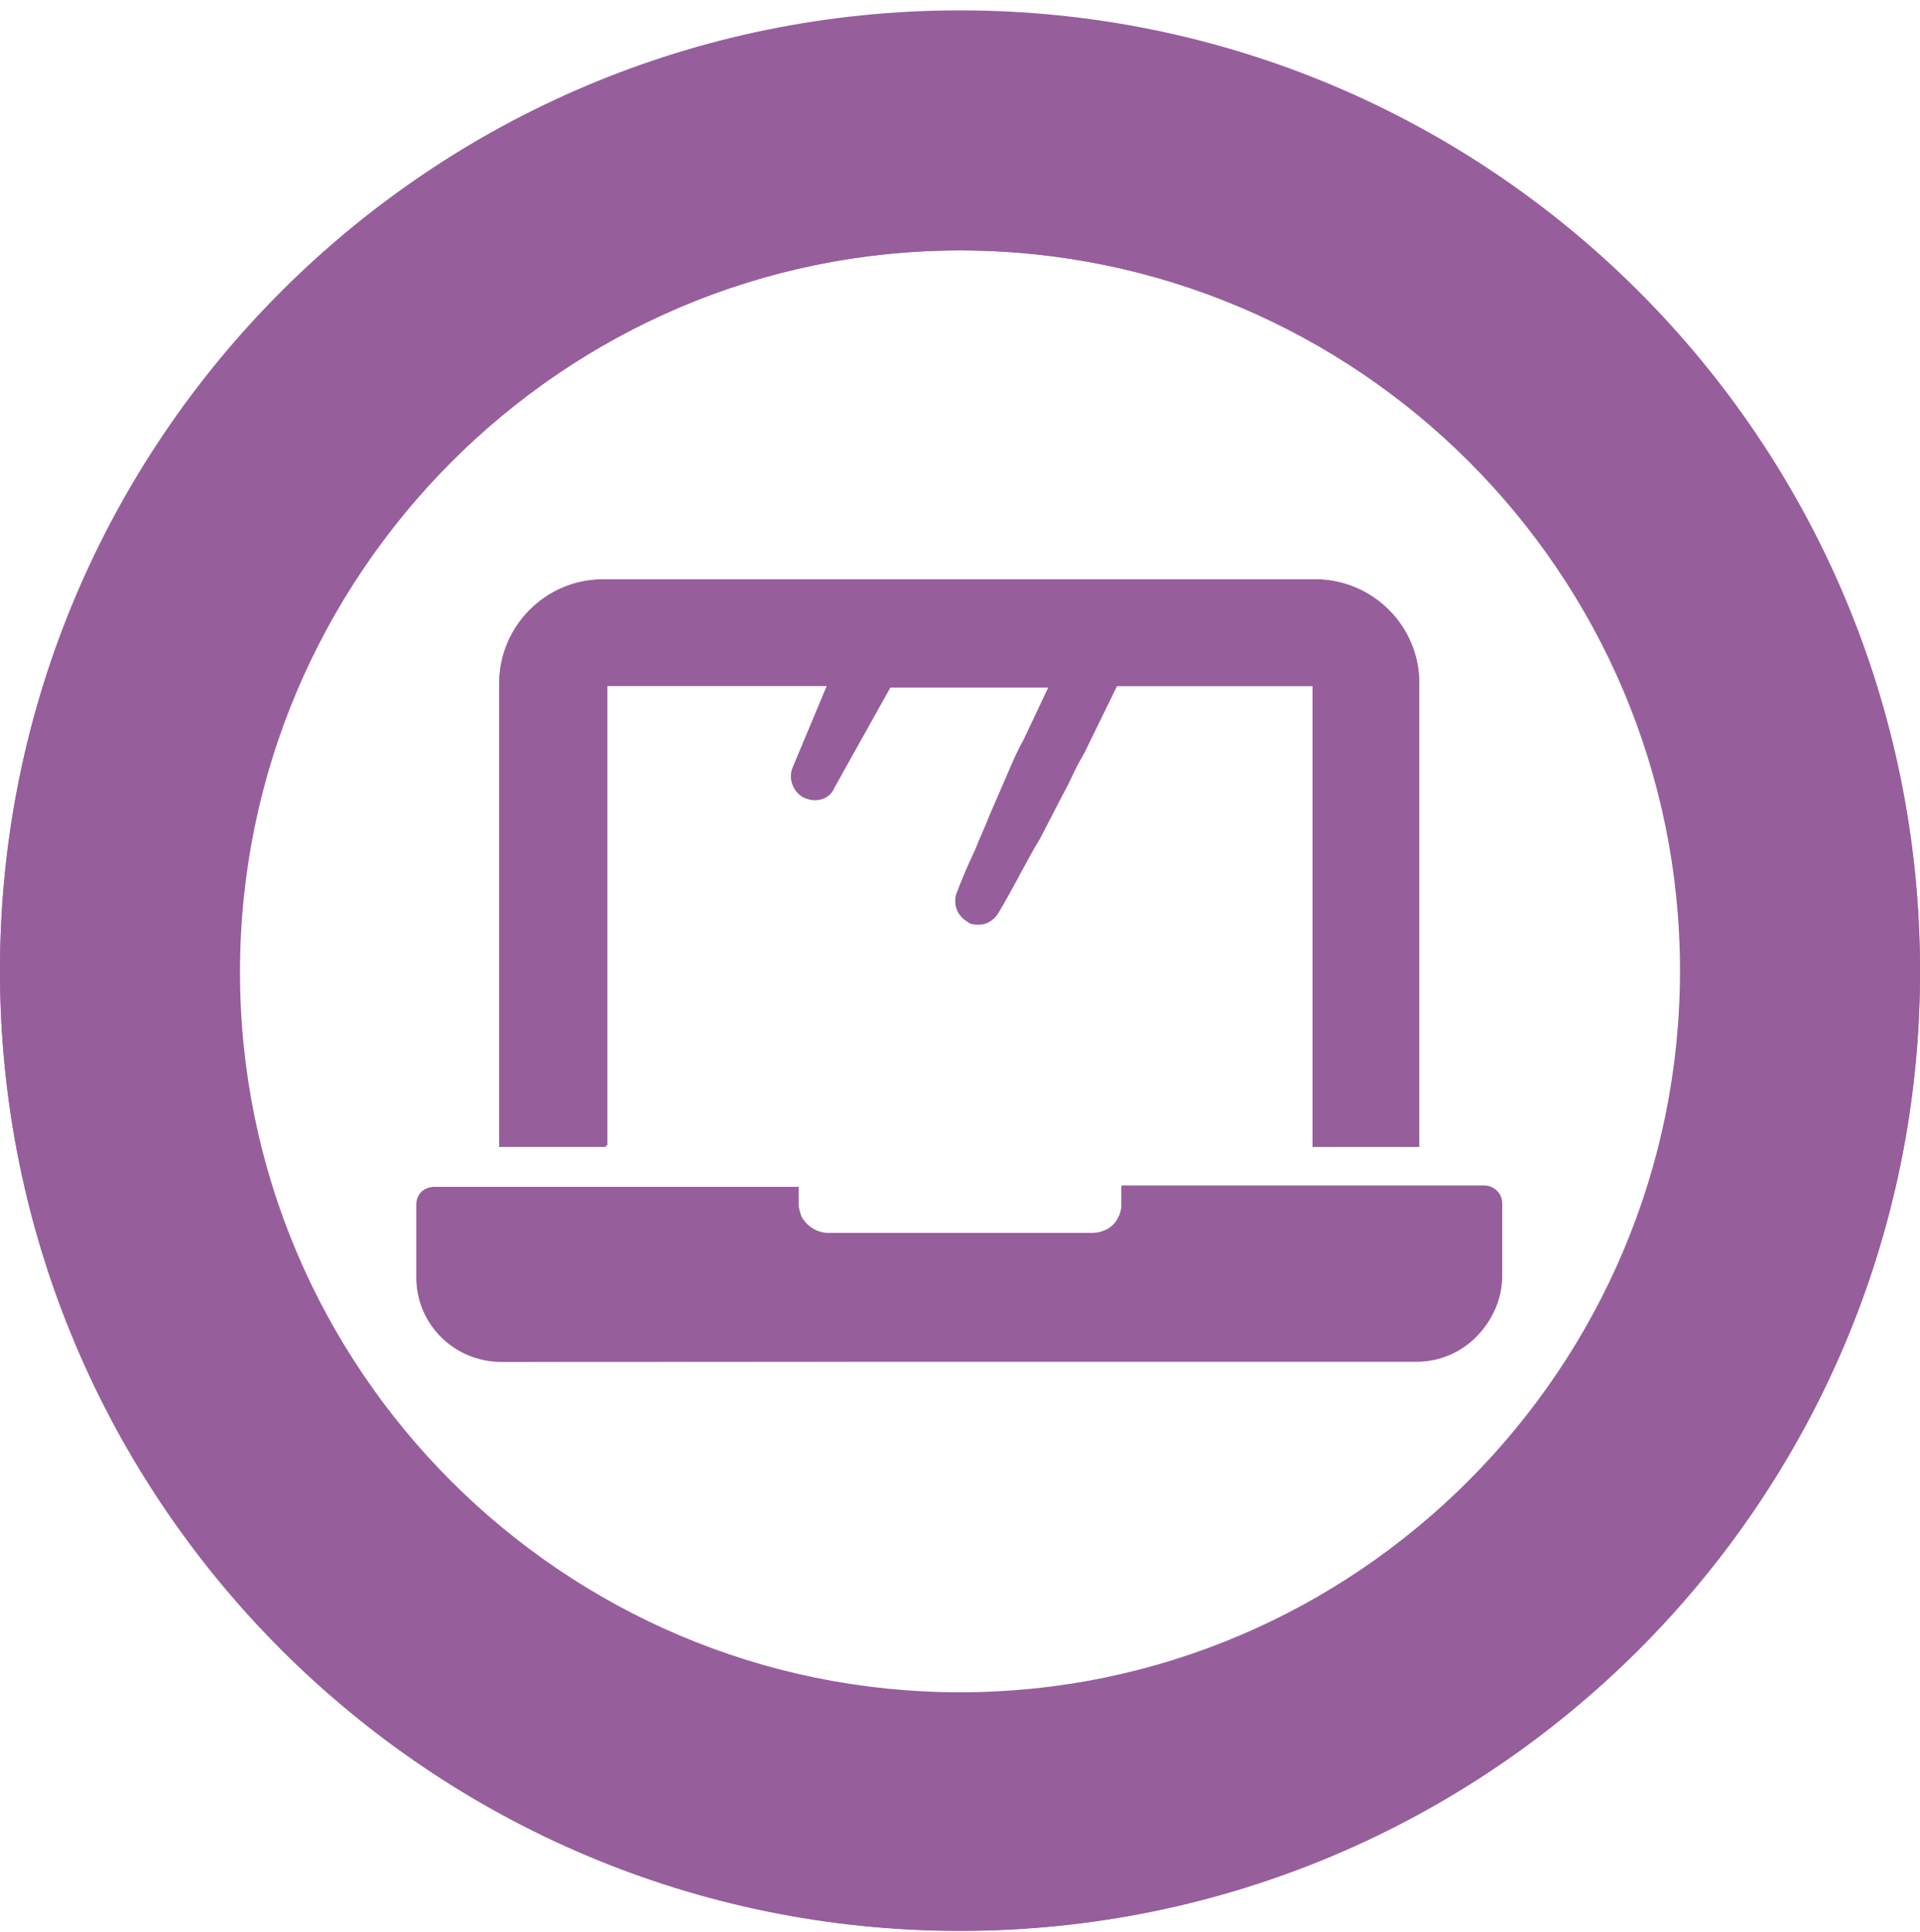 <?xml version="1.0" encoding="utf-8"?>
<!-- Generator: Adobe Illustrator 23.1.0, SVG Export Plug-In . SVG Version: 6.00 Build 0)  -->
<svg version="1.1" xmlns="http://www.w3.org/2000/svg" xmlns:xlink="http://www.w3.org/1999/xlink" x="0px" y="0px"
	 viewBox="0 0 129.6 130.4" style="enable-background:new 0 0 129.6 130.4;" xml:space="preserve">
<style type="text/css">
	.st0{display:none;}
	.st1{display:inline;}
	.st2{fill:#2096D5;}
	.st3{fill:#7473AD;}
	.st4{fill:#437DB9;}
	.st5{fill:#6BB24D;}
	.st6{fill:#AC7621;}
	.st7{fill:#975E9C;}
	.st8{fill:#EEAE1A;}
	.st9{fill:#E8381D;}
</style>
<g id="レイヤー_1" class="st0">
	<g class="st1">
		<g>
			<path class="st2" d="M42.6,29c-2.2,1.2-3.7,3.2-4.3,5.6c-0.6,2.4-0.3,5,0.9,7.2c1.2,2.2,3.2,3.9,5.6,4.6c0.9,0.3,1.8,0.4,2.8,0.4
				c1.5,0,3-0.4,4.3-1.1c4.4-2.5,5.9-8.2,3.4-12.8C52.7,28.3,47.1,26.6,42.6,29z M50.6,43.4c-1.5,0.8-3.3,1-5,0.5
				c-1.7-0.5-3.2-1.7-4.1-3.4c-0.9-1.6-1.2-3.5-0.7-5.3c0.5-1.7,1.5-3.2,3.1-4c1-0.5,2-0.8,3-0.8c2.4,0,4.8,1.3,6.1,3.7
				C54.9,37.5,53.8,41.7,50.6,43.4z"/>
			<path class="st2" d="M86.3,70.8h11.4c0.6,0,1.1-0.4,1.3-0.9l6.7-20.8c0.2-0.7-0.2-1.5-0.9-1.7c-0.7-0.2-1.5,0.2-1.7,0.9
				l-6.4,19.9H86.3c-0.7,0-1.3,0.6-1.3,1.3C84.9,70.2,85.5,70.8,86.3,70.8z"/>
			<path class="st2" d="M64.8,0C29,0,0,29,0,64.8s29,64.8,64.8,64.8c35.8,0,64.8-29,64.8-64.8S100.6,0,64.8,0z M77.3,110.2L67.6,91
				c-0.2-0.4-0.7-0.7-1.2-0.7L47.8,90c-0.1,0-0.2,0-0.3,0l-0.7,0c0,0-0.1,0-0.1,0c-4.2,0-7.6-3.4-7.7-7.6l-0.4-22.9
				c-0.1-4.3,3.3-7.8,7.6-7.9l1.4,0c2.6-0.1,5.1,1.2,6.5,3.4c0.1,0.1,0.2,0.2,0.3,0.3L66.5,65c0.4,0.3,1,0.4,1.4,0.1l8-4.1
				c0.5-0.3,1.1-0.3,1.7-0.1c0.6,0.2,1,0.6,1.3,1.1c0.6,1.1,0.1,2.5-1,3L66.5,71l-8.8-7.1c-0.4-0.3-1-0.4-1.4-0.2
				c-0.5,0.2-0.8,0.7-0.7,1.2l0.3,13.5c0,0.6,0.4,1.1,1,1.3l16.3,4l8.2,23.6c0,0.1,0.1,0.2,0.1,0.3c0.8,1.2,1,2,0.9,2.6
				c-1.3,0.5-2.6,1-4,1.4C78,111.2,77.6,110.7,77.3,110.2z M85,109c-0.2-0.8-0.5-1.8-1.2-2.9L75.4,82c-0.2-0.4-0.5-0.8-1-0.9
				c-0.2,0-0.4,0-0.5,0l-15.4-3.8l-0.2-9.6l7.3,5.9c0.4,0.3,1,0.4,1.4,0.1l12.2-6.3c2.4-1.2,3.4-4.2,2.1-6.6c-0.6-1.2-1.6-2-2.9-2.4
				c-1.3-0.4-2.6-0.3-3.8,0.3l-7.2,3.7l-11.3-9.1c-2-2.8-5.2-4.5-8.7-4.4l-1.4,0c-5.7,0.1-10.3,4.9-10.2,10.6l0.4,22.9
				c0.1,5.7,4.9,10.3,10.6,10.2l0.4,0c0.1,0,0.1,0,0.2,0l18.1,0.2l9.3,18.5c0,0,0,0.1,0.1,0.1c0.2,0.3,0.3,0.5,0.5,0.7
				c-3.4,0.8-7,1.2-10.7,1.2c-4,0-7.8-0.5-11.5-1.4V98.3h7.3c0.7,0,1.3-0.6,1.3-1.3c0-0.7-0.6-1.3-1.3-1.3h-14
				c-7.1,0-11.4-5.8-12.6-11.6c-0.2-0.9-1.5-10.5-2.3-16.7c-0.1-0.7-0.8-1.2-1.5-1.1c-0.7,0.1-1.2,0.8-1.1,1.5
				c0.2,1.6,2.1,15.7,2.3,16.9c1.7,8.2,7.8,13.7,15.2,13.7h4v13c-19.9-6.1-34.4-24.6-34.4-46.5C16.2,38,38,16.2,64.8,16.2
				c26.8,0,48.6,21.8,48.6,48.6c0,3.5-0.4,7-1.1,10.3c-0.2-0.5-0.7-0.8-1.2-0.8H74.4c-0.7,0-1.3,0.6-1.3,1.3s0.6,1.3,1.3,1.3h36.7
				c0.3,0,0.6-0.1,0.9-0.3C108.4,91.1,98.3,103,85,109z"/>
		</g>
	</g>
</g>
<g id="レイヤー_2" class="st0">
	<g class="st1">
		<g>
			<path class="st3" d="M64.8,0C29,0,0,29,0,64.8s29,64.8,64.8,64.8s64.8-29,64.8-64.8S100.6,0,64.8,0z M61.7,107.9l-1.8,3.6
				c-0.3,0.6-0.9,0.9-1.6,0.9h-0.8l-0.3,0l4.1-8l0.3,1.5l0.2,0.8C61.9,107.1,61.9,107.5,61.7,107.9z M55.7,78.6l-6.4-0.4
				c-0.8-0.1-1.5-0.7-1.6-1.5L46.4,67c-0.1-0.6-0.4-1.1-0.9-1.3l-2.7-1.4c-0.9-0.5-1.2-1.7-0.6-2.6l4.1-5.5c0.2-0.3,0.3-0.7,0.3-1
				v-2.8c0-0.2,0-0.3,0.1-0.5l2.3-7.8c0.3-0.9,1.1-1.4,2-1.2l3.1,0.6c0.8,0.2,1.4,0.9,1.4,1.7l0,3.2c0,0.5,0.2,0.9,0.5,1.2l3.1,3
				c0.3,0.3,0.5,0.8,0.5,1.3V61c0,0.5,0.2,0.9,0.5,1.2l0,0c0.2,0.2,0.3,0.3,0.5,0.3c0,0,0,0,0.1,0c0.2,0.1,0.4,0.1,0.6,0.1
				c0,0,0,0,0,0c0,0,0,0,0.1,0c0.2,0,0.3,0,0.5,0l2.1-0.7c0.6-0.2,1-0.6,1.1-1.2l0.6-2.3c0.1-0.4,0.3-0.7,0.7-1l4.7-3.4l1.2,0
				l0.3,11.5c0,0.4,0.2,0.8,0.4,1.1l6.2,6.8c0.1,0.1,0.2,0.2,0.2,0.3l0.4,0.7c0.2,0.3,0.2,0.6,0.2,0.9c0,0.8-0.5,1.5-1.3,1.7
				c-3.5,0.9-9.6,3.4-16.4,9.8c-0.7,0.7-1.8,0.6-2.4-0.1l-2.3-2.5c-0.3-0.3-0.5-0.8-0.5-1.2v-2.6C57.4,79.4,56.6,78.7,55.7,78.6z
				 M66.3,98.2l-1.8,1.9l-0.2,0.2l-0.1,0.1L64,99.1L63.8,98l-0.6-2.5l-0.3-1.1L62.6,93l-0.1-0.5l0,0c0.1-0.1,0.2-0.2,0.2-0.3
				c8.1-8.8,15.6-11.1,18.5-11.7l0.6,1.1l0,0l0.1,0.2L66.3,98.2z M102.4,95.6c-1,1.2-2.1,2.4-3.2,3.5c-0.4-1.9-1.3-3.6-2.6-5
				l-5.8-6.3c0,0,0-0.1-0.1-0.1l-1.3-1.6l-2.8-3.6l0,0l-2.2-4.5c-0.1-0.2-0.2-0.5-0.2-0.8v-3.2c0-0.2,0-0.3,0.1-0.5l1.7-5.8
				c0.1-0.2,0.1-0.3,0.2-0.4L92,58c0.2-0.3,0.3-0.6,0.3-0.9V45c0-0.3-0.1-0.7-0.3-1l-9.8-14.4c-0.3-0.4-0.8-0.7-1.3-0.8l-25.2-2.6
				c-0.4,0-0.9,0.1-1.2,0.3l-9.7,7.2c-0.7,0.5-0.9,1.5-0.5,2.3l0.9,1.5l1.1,1.9l0,0L43,51l-0.2,0.5v2.3c0,0.4-0.1,0.7-0.3,1L37.9,61
				l-1.5,2c-0.6,0.9-0.4,2.1,0.6,2.6l2.2,1.2l2.8,1.4c0.5,0.3,0.8,0.8,0.9,1.3l1.2,9.1l0.2,1.8c0.1,0.8,0.8,1.5,1.6,1.5l1.8,0.1
				l4.2,0.3c0.9,0.1,1.6,0.8,1.6,1.7v0.6c0,0.4,0.2,0.9,0.5,1.2l0.6,0.6l4.2,4.4l-0.5,0.6l0.3,1.1l-2,3.1c-0.6,0.5-0.6,1.3-0.1,1.8
				l0.7,0.7c0.4,0.5,0.6,1.2,0.3,1.8c-1.4,3.7-2.4,7.4-3.2,11.3c-0.1,0.3-0.1,0.6-0.2,0.9c-6.1-1.4-11.7-4-16.7-7.4
				c-0.6-0.4-1.2-0.8-1.8-1.2c0,0,0,0-0.1-0.1C26.9,97,20.6,87.7,17.8,77.3c-1-4-1.6-8.1-1.6-12.4C16.2,38,38,16.2,64.8,16.2
				s48.6,21.8,48.6,48.6C113.4,76.5,109.3,87.2,102.4,95.6z"/>
		</g>
	</g>
</g>
<g id="レイヤー_3" class="st0">
	<g class="st1">
		<g>
			<path class="st4" d="M60.3,66.6c-1,1-1,2.7,0,3.8c1,1,2.7,1,3.8,0c1-1,1-2.7,0-3.8C63.1,65.6,61.4,65.6,60.3,66.6z M61.7,68
				c0.3-0.2,0.7-0.2,1,0c0.2,0.3,0.2,0.7,0,0.9c-0.3,0.3-0.7,0.3-0.9,0C61.5,68.7,61.5,68.3,61.7,68z"/>
			<path class="st4" d="M73.5,54.9c-0.6,0.7-0.6,1.7,0,2.3c0.6,0.7,1.7,0.7,2.4,0s0.6-1.7,0-2.3S74.1,54.2,73.5,54.9z"/>
			<path class="st4" d="M82.6,45.8c-0.6,0.7-0.6,1.7,0,2.3c0.6,0.7,1.7,0.7,2.4,0s0.7-1.7,0-2.3C84.3,45.1,83.2,45.1,82.6,45.8z"/>
			<path class="st4" d="M119.2,29.5c-0.7-1.2-1.5-2.3-2.4-3.4c-3.5-4.6-7.5-8.8-12.1-12.4c-1.1-0.9-2.2-1.7-3.3-2.4
				C91,4.2,78.4,0,64.8,0C29,0,0,29,0,64.8c0,35.8,29,64.8,64.8,64.8c35.8,0,64.8-29,64.8-64.8C129.6,51.8,125.8,39.6,119.2,29.5z
				 M83.1,54.1c0.1-0.5,0-1.1-0.4-1.5C82,52,81,52,80.3,52.6s-0.6,1.7,0,2.3c0.1,0.2,0.3,0.2,0.5,0.3c0,0,0,0,0,0
				c0.2,0.1,0.4,0.1,0.5,0.1c0,0,0,0,0.1,0c0.1,0,0.1,0,0.2,0c0.1,0,0.1,0,0.2,0L62.8,74.5c-0.4,0.4-1,0.4-1.4,0l-5.3-5.2
				c-0.4-0.4-0.4-1,0-1.4l19.1-19.1c-0.1,0.5,0,1.1,0.5,1.6c0.6,0.6,1.7,0.6,2.4,0c0.6-0.7,0.6-1.7,0-2.3c-0.1-0.2-0.3-0.2-0.5-0.3
				c0,0,0,0-0.1,0c-0.2-0.1-0.3-0.1-0.5-0.1c0,0,0,0-0.1,0c-0.1,0-0.1,0-0.2,0c0,0-0.1,0-0.2,0l6-6l1.3-1.3c1.6,2.5,3.7,4.7,6.2,6.3
				c0.1,0.1,0.3,0.2,0.4,0.3l-3.9,3.9L83.1,54.1z M90,32.7c-0.2,0.2-0.5,0.3-0.8,0.3c-0.1,0-0.3,0-0.5-0.1c-0.1-0.1-0.2-0.1-0.3-0.2
				l-2.9-2.9l1.6-1.6l2.9,2.9C90.4,31.6,90.4,32.3,90,32.7z M90.1,25.3l1.5-1.5c0.1,0,0.1,0.1,0.2,0.1l2.7,2.7
				c0.5,0.5,0.5,1.2,0,1.6c-0.2,0.2-0.5,0.3-0.8,0.3s-0.6-0.1-0.8-0.3L90.1,25.3z M100.8,45.2l-2.9-2.9c-0.1-0.1-0.2-0.2-0.2-0.3
				c-0.2-0.4-0.1-0.9,0.2-1.3c0.2-0.2,0.5-0.3,0.8-0.3s0.6,0.1,0.8,0.3l2.9,2.9L100.8,45.2z M102.5,36.1c0.2-0.2,0.5-0.3,0.8-0.3
				c0.3,0,0.6,0.1,0.8,0.3l1.6,1.6c0.3,0.5,0.7,1,1,1.5l-1.3,1.3l-2.9-2.9C102.1,37.3,102.1,36.6,102.5,36.1z M17.8,79
				c-1.4-4.5-2.1-9.3-2.1-14.2c0-27.1,22-49.1,49.1-49.1c7.3,0,14.2,1.6,20.4,4.5c1.2,0.5,2.4,1.2,3.6,1.8c0.1,0,0.1,0.1,0.2,0.1
				l-9.5,9.5l2.1,4.5L53,64.7c-2.1,2.1-2.1,5.6,0,7.8l0.3,0.3L47.2,79l-1.5,1.5l-3.8,5.3l-2.7,3.9C39,90,38.9,90.3,39,90.6
				c0,0.3,0.1,0.6,0.4,0.8c0.4,0.4,1.1,0.5,1.6,0.1l8.1-5.7l1-0.7l6.2-6.2l1.7-1.7l0.3,0.3c0.6,0.6,1.4,1.1,2.2,1.3
				c1.1,0.4,2.3,0.4,3.4,0c0.8-0.2,1.5-0.7,2.2-1.3l28.6-28.6l4.5,2.1l7.2-7.2l2-2c0.7,1.3,1.3,2.5,1.8,3.9
				c2.5,5.8,3.8,12.2,3.8,18.9c0,4.9-0.7,9.7-2.1,14.2H70.4l-1.5,1.5c-1.8,1.8-4.2,2.8-6.8,2.8c-1.3,0-2.6-0.3-3.7-0.8l-1.9,1.9
				l-1.4,1.3h0l0,0h21.8v6.7H52.8v16l0,3.9c-7-1.8-13.4-5.1-18.9-9.5v-3.3h12.1v-4.1h-4.5h-2.7h-4.9v-9.8h3l3.1-4.3l1.8-2.5h0l0,0
				L17.8,79L17.8,79z M80.9,106.4V85.8h8.4v21.5c-7.2,4.2-15.6,6.6-24.5,6.6c-2.7,0-5.4-0.2-7.9-0.7V96.6h20v5.8h-14v4v0l0,0v0
				L80.9,106.4L80.9,106.4z M29.8,99.2c-3.8-3.9-7-8.4-9.4-13.4h9.4v7.8L29.8,99.2z M109.2,85.9c-0.9,1.8-1.8,3.5-2.9,5.1h-13v-5.1
				h11.1L109.2,85.9z M103.4,95.1c-2.4,3.1-5.2,5.9-8.3,8.3c-0.6,0.4-1.2,0.9-1.8,1.3V95h6.3L103.4,95.1z"/>
		</g>
	</g>
</g>
<g id="レイヤー_4" class="st0">
	<g class="st1">
		<g>
			<path class="st5" d="M67.3,0.8C61,0.5,54.9,1.2,49.2,2.6c-0.1,0-0.2,0.1-0.3,0.1c-0.8,0.2-1.5,0.4-2.3,0.6
				c-0.4,0.1-0.7,0.2-1.1,0.3C45,3.8,44.5,4,44,4.1c-0.6,0.2-1.2,0.4-1.8,0.6C42,4.9,41.7,5,41.5,5.1c-0.8,0.3-1.6,0.6-2.4,1
				c0,0-0.1,0-0.1,0.1C24.6,12.3,13,23.5,6.3,37.6C6.2,37.8,6.1,38,6,38.2c-0.3,0.5-0.5,1.1-0.7,1.7c-0.2,0.5-0.4,0.9-0.6,1.4
				c-0.1,0.3-0.2,0.5-0.3,0.8C1.9,48.6,0.3,55.6,0,63c-0.3,6.9,0.6,13.6,2.3,19.9c0.1,0.3,0.2,0.7,0.3,1c0.2,0.6,0.4,1.2,0.6,1.8
				C3.5,86.5,3.7,87.3,4,88c0.1,0.3,0.2,0.5,0.3,0.8c2.4,6.2,5.7,12,9.9,17.2c0.2,0.2,0.3,0.4,0.5,0.6c0.7,0.8,1.3,1.6,2,2.4
				c0.9,1,1.8,1.9,2.7,2.8c0,0,0,0,0,0c3,3,6.3,5.6,9.9,8c5.2,3.4,11,6.1,17.2,7.9c5,1.5,10.3,2.4,15.7,2.6c0.6,0,1.3,0,1.9,0
				c0.2,0,0.5,0,0.7,0l0,0c0.1,0,0.3,0,0.4,0c1.4,0,2.7-0.1,4-0.1c0.2,0,0.3,0,0.5,0c4.5-0.4,9-1.1,13.2-2.4
				c6.2-1.8,12-4.5,17.3-7.9c17-11.1,28.5-29.9,29.3-51.8C131,32.3,103.1,2.1,67.3,0.8z M96.8,102c-0.1-0.1-0.2-0.3-0.4-0.4
				l-0.2-0.2c-0.9-0.8-1.8-1.6-2.6-2.3c-2.9-2.6-5.6-4.7-8.1-6.3l-0.7-0.5L84.4,92v0l0,0v9v0h-3.5V90.1l-0.5-0.2
				c-0.6-0.3-1.2-0.4-1.7-0.6v-6l0-1.4l0,0c2.2-2.1,3.6-4.2,4.4-6.6c2.9-0.5,5.1-2.1,6.4-4.7c1.1-2.1,1.3-4.3,1.5-6.2
				c0.1-1.3,0-2.4-0.3-3.5c0.2-0.1,0.4-0.2,0.6-0.4c0.9-0.6,1.7-1.4,2.1-2.3c1-1.9,0.7-4.2-0.7-5.9c-0.9-1.1-1.8-2.1-2.4-2.9
				l-0.2-0.3c-0.3-13.7-11.6-24.9-25.3-24.9c-13.6,0-24.9,11.1-25.3,24.9c-0.6,0.7-1.4,1.7-2.3,2.7l-0.4,0.5c-1.4,1.7-1.6,4-0.7,5.9
				c0.2,0.4,0.5,0.8,0.9,1.3c0.5,0.6,1.2,1.1,2,1.5c-0.3,1-0.4,2.2-0.3,3.4c0.2,2,0.4,4.1,1.5,6.2c1.4,2.6,3.5,4.2,6.4,4.7
				c0.8,2.4,2.2,4.5,4.4,6.6l0.1,7.4c-0.5,0.1-1.1,0.3-1.7,0.6l-0.5,0.2V101v0h-3.5v-5.8l0-3.2l0,0V92L44,92.8
				c-2.8,1.9-5.7,4.2-8.1,6.3c-1,0.9-2,1.8-2.8,2.5c-0.2,0.2-0.3,0.3-0.4,0.5c-10.6-9.3-17.1-23.2-16.5-38.4
				c1-26.8,23.6-47.7,50.4-46.7c26.8,1,47.7,23.6,46.7,50.4C112.8,81.3,106.5,93.6,96.8,102z M41.8,56.1
				C41.7,56.1,41.7,56,41.8,56.1c-0.1-0.2-0.1-0.4,0-0.6c0.9-1.1,1.7-2,2.3-2.8c0.2-0.2,0.3-0.4,0.4-0.5c0.7-0.8,1.1-1.3,1.1-1.3
				c0-0.4,0-0.8,0-1.2c0-0.5,0-1.1,0.1-1.6h9.7V46h-8.2l-1.2,0c0.1-0.6,0.3-1.3,0.4-1.9h9V42h-6.2l-1.5,0l-0.5,0
				c0.1-0.3,0.2-0.5,0.4-0.8c3.1-6.8,9.7-11.5,17.4-11.5c7.3,0,13.6,4.3,16.9,10.5c0.1,0.3,0.3,0.6,0.4,0.9c0.1,0.3,0.3,0.6,0.4,0.9
				l0,0h-8.2h0l0,0h0v2.1v0l0,0v0h9c0.2,0.6,0.3,1.2,0.4,1.8c0,0,0,0,0,0c0,0,0,0,0,0h-9.3h0l0,0h0v2.1v0l0,0v0H84
				c0,0.5,0.1,1.1,0.1,1.6c0,0.4,0,0.8,0,1.2h0c0,0,0.4,0.5,1.1,1.3c0.1,0.2,0.3,0.3,0.5,0.5c0.6,0.7,1.4,1.7,2.3,2.8
				c0.1,0.2,0.1,0.3,0.1,0.5c0,0.1-0.1,0.2-0.2,0.2c-0.1,0-0.2,0.1-0.3,0.1c0,0-0.5,0.2-2,0.5c-0.7,0.1-1.5,0.3-2.6,0.4
				c-1.5,0.2-3.5,0.4-6.1,0.6c-3.1,0.2-7.1,0.3-12,0.3s-8.9-0.1-12-0.3c-4.4-0.3-7.1-0.7-8.7-1c-1.5-0.3-2-0.5-2-0.5
				C42,56.2,41.9,56.2,41.8,56.1C41.8,56.1,41.8,56.1,41.8,56.1z M44.7,68.3c-0.6-1.2-0.8-2.5-0.9-4.2c-0.1-1.1,0-2,0.4-2.5
				c0.5,0.1,1.2,0.2,1.8,0.3c0,0.3,0,0.5,0.1,0.7c0.3,2.2,0.6,4.1,0.8,5.8c0.1,0.6,0.1,1.3,0.2,1.9C45.7,69.8,45.1,68.9,44.7,68.3z
				 M82.5,70.1c0.2-2.1,0.6-4.6,1-7.6c0-0.2,0-0.4,0.1-0.7c0.7-0.1,1.3-0.2,1.8-0.3c0.4,0.5,0.5,1.3,0.4,2.5
				c-0.1,1.7-0.3,3.1-0.9,4.2c-0.3,0.6-0.8,1.3-2,1.7C82.7,70,82.6,70.1,82.5,70.1z M55.4,93.3l0.8-0.6v-8.1
				c2.5,1.9,5.4,3.4,8.7,3.4c3.2,0,5.9-1.4,8.3-3.2c0.1-0.1,0.3-0.2,0.4-0.3v8.1l0.7,0.6c0.6,0.5,1.4,1.1,1.8,1.5
				c-0.2,0.5-0.7,1.6-1.9,2.9c-1.4,1.4-4.4,3.8-9.3,3.8c-4.9,0-7.9-2.4-9.3-3.8c-1.2-1.3-1.8-2.4-1.8-2.9
				C54,94.5,54.8,93.8,55.4,93.3z M75.1,78.2c-0.5,0.5-1,1-1.6,1.5C71,82,68,84.3,64.8,84.3c-3.2,0-6.2-2.3-8.7-4.6
				c-0.6-0.5-1.1-1-1.6-1.5c-0.1-0.1-0.2-0.2-0.3-0.3c-0.7-0.7-1.3-1.4-1.7-2c-0.5-0.7-0.8-1.3-1-1.9c-0.3-0.9-0.4-1.7-0.5-2.4
				c-0.1-1.2-0.2-2.5-0.4-4c0,0,0-0.1,0-0.1c-0.1-1.6-0.2-3.4-0.3-5.1c3.6,0.3,8.3,0.5,14.5,0.5c6,0,10.7-0.2,14.2-0.5
				c0.1,0,0.2,0,0.3,0c-0.1,1.8-0.2,3.8-0.3,5.5c0,0,0,0.1,0,0.1c-0.2,1.4-0.3,2.6-0.4,3.7c-0.1,0.7-0.2,1.6-0.5,2.4
				c-0.2,0.6-0.5,1.3-1,1.9c-0.4,0.6-1,1.3-1.7,2C75.3,78,75.2,78.1,75.1,78.2z"/>
			<polygon class="st5" points="59.5,46.9 59.5,46.9 63,46.9 63,50.3 63,50.4 63,50.4 63,50.4 63,50.4 66.7,50.4 66.7,50.3 
				66.7,46.9 70.2,46.9 70.2,43.2 66.7,43.2 66.7,39.7 63,39.7 63,39.7 63,39.7 63,39.7 63,43.2 59.5,43.2 59.5,43.2 59.5,43.2 
				59.5,43.2 59.5,46.9 			"/>
		</g>
	</g>
</g>
<g id="レイヤー_5" class="st0">
	<g class="st1">
		<g>
			<path class="st6" d="M86.5,36.5c0-1.1-0.9-2-2-2H45.1c-1.1,0-2,0.9-2,2V88h-6.4v8.6h56.2V88h-6.4V36.5z M79.8,73.8v4h-5v-4H79.8z
				 M79.8,68.4h-5v-9.8h5V68.4L79.8,68.4z M79.8,54.7h-5V45h5V54.7L79.8,54.7z M69,91.3h-8.4V73.8H69V91.3L69,91.3z M69,68.4h-8.4
				v-9.8H69V68.4L69,68.4z M69,54.7h-8.4V45H69V54.7L69,54.7z M54.8,73.8v4h-5v-4H54.8z M54.8,68.4h-5v-9.8h5V68.4L54.8,68.4z
				 M54.8,54.7h-5V45h5V54.7L54.8,54.7z"/>
			<path class="st6" d="M64.8,0.7C29,0.7,0,29.7,0,65.5s29,64.8,64.8,64.8s64.8-29,64.8-64.8S100.6,0.7,64.8,0.7z M64.8,114.2
				c-26.8,0-48.6-21.8-48.6-48.6S38,16.9,64.8,16.9s48.6,21.8,48.6,48.6S91.6,114.2,64.8,114.2z"/>
		</g>
	</g>
</g>
<g id="レイヤー_6">
	<g>
		<g>
			<path class="st7" d="M64.8,0.7C29,0.7,0,29.7,0,65.5s29,64.8,64.8,64.8s64.8-29,64.8-64.8S100.6,0.7,64.8,0.7z M64.8,114.2
				c-26.8,0-48.6-21.8-48.6-48.6S38,16.9,64.8,16.9s48.6,21.8,48.6,48.6S91.6,114.2,64.8,114.2z"/>
			<path class="st7" d="M64.8,130.3C29.1,130.3,0,101.3,0,65.5S29.1,0.8,64.8,0.8s64.8,29.1,64.8,64.8S100.5,130.3,64.8,130.3z
				 M64.8,16.9c-26.8,0-48.7,21.8-48.7,48.7s21.8,48.7,48.7,48.7c26.8,0,48.7-21.8,48.7-48.7S91.6,16.9,64.8,16.9z"/>
			<path class="st7" d="M100.3,80.1H75.7v1.2c0,0.3-0.1,0.6-0.2,0.9c-0.3,0.7-1,1.1-1.8,1.1H55.9c-0.8,0-1.5-0.4-1.8-1.1
				c-0.2-0.3-0.2-0.6-0.2-0.9v-1.2H29.3c-0.7,0-1.2,0.5-1.2,1.2v4.9c0,3.2,2.6,5.7,5.7,5.7h61.8c3.2,0,5.7-2.6,5.7-5.7v-4.9
				C101.5,80.7,100.9,80.1,100.3,80.1z"/>
			<path class="st7" d="M33.9,91.9c-3.1,0-5.7-2.6-5.7-5.7v-4.9c0-0.6,0.5-1.2,1.2-1.2h24.5l0,1.1c0,0.3,0.1,0.6,0.2,0.9
				c0.4,0.7,1.1,1.1,1.8,1.1h17.8c0.8,0,1.5-0.4,1.8-1.1c0.2-0.3,0.2-0.6,0.2-0.9v-1.2l24.5,0c0.6,0,1.2,0.5,1.2,1.2v4.9
				c0,3.1-2.6,5.7-5.7,5.7L33.9,91.9L33.9,91.9z"/>
			<path class="st7" d="M40.9,46.3l14.9,0l-2.3,5.5c-0.3,0.7,0,1.6,0.7,2c0.2,0.1,0.5,0.2,0.8,0.2c0.6,0,1.1-0.3,1.3-0.8l3.8-6.8
				l10.7,0l-1.7,3.6c-0.3,0.7-0.7,1.4-1,2.1l-1.3,3c-0.4,0.9-0.7,1.7-1,2.4l-0.1,0.2c-0.7,1.6-1.1,2.6-1.1,2.6
				c-0.3,0.7,0,1.5,0.7,1.9c0.2,0.2,0.5,0.2,0.8,0.2c0.5,0,1-0.3,1.3-0.8c0,0,0.6-1,1.4-2.5l0.1-0.2c0.4-0.7,0.8-1.5,1.3-2.3
				l1.5-2.9c0.4-0.7,0.7-1.4,1-2l0.5-0.9l2.2-4.5h13.2v31.1h7.2V46.1c0-3.9-3.2-7-7-7H40.7c-3.9,0-7,3.2-7,7v31.3h7.2L40.9,46.3
				L40.9,46.3z"/>
			<path class="st7" d="M33.7,77.4l0-31.3c0-3.8,3.1-7,7-7h48.1c3.8,0,7,3.1,7,7v31.3h-7.2l0-31.1l-13.3,0l-2.7,5.4
				c-0.3,0.7-0.7,1.3-1,2l-1.5,2.9c-0.5,0.9-0.9,1.7-1.3,2.3l-0.1,0.2c-0.8,1.5-1.4,2.4-1.4,2.4c-0.3,0.4-0.8,0.7-1.3,0.7
				c-0.3,0-0.5-0.1-0.8-0.2c-0.6-0.4-0.9-1.2-0.6-1.8c0,0,0.4-1.1,1.1-2.6l0.1-0.2c0.3-0.8,0.7-1.6,1-2.4l1.3-3
				c0.3-0.7,0.6-1.4,1-2.1l1.7-3.6l-10.7-0.1l-3.8,6.8c-0.3,0.5-0.8,0.8-1.3,0.8c-0.3,0-0.5-0.1-0.7-0.2c-0.7-0.4-1-1.2-0.7-1.9
				l2.3-5.5l-14.9-0.1l0,31.2L33.7,77.4z"/>
		</g>
	</g>
</g>
<g id="レイヤー_7" class="st0">
	<g class="st1">
		<g>
			<path class="st8" d="M64.8,0.7C29,0.7,0,29.7,0,65.5s29,64.8,64.8,64.8s64.8-29,64.8-64.8C129.6,29.7,100.6,0.7,64.8,0.7z
				 M64.8,114.2c-26.8,0-48.6-21.8-48.6-48.6S38,16.9,64.8,16.9s48.6,21.8,48.6,48.6S91.6,114.2,64.8,114.2z"/>
			<path class="st8" d="M85,36.1c-0.5-0.9-1.5-1.4-2.5-1.4H47.1c-1,0-2,0.5-2.5,1.4L36,50.8V89c0,1.8,1.5,3.3,3.4,3.3h50.9
				c1.9,0,3.4-1.5,3.4-3.3V50.9l-1.2-2L85,36.1z M86.5,85.2v0.2H43.1V53.8h14.6V67c0,0.5,0.4,0.9,1,0.9H71c0.5,0,1-0.4,1-0.9V53.8
				h14.6V85.2z M58.1,41.5l1.6,0l-1.8,9h-9l-4.5,0l5.3-8.9H58.1z M85.2,50.4H71.7l-1.8-9H80l3.5,6l1.2,2L85.2,50.4z"/>
		</g>
	</g>
</g>
<g id="レイヤー_8" class="st0">
	<g class="st1">
		<g>
			<path class="st9" d="M64.8,0.7C29,0.7,0,29.7,0,65.5c0,19.4,8.5,36.8,22,48.6c3.9,3.5,8.3,6.5,13.1,8.9c8.9,4.6,19,7.2,29.8,7.2
				c10.7,0,20.9-2.6,29.8-7.2c4.7-2.4,9.1-5.4,13-8.9c13.5-11.9,22-29.3,22-48.7C129.6,29.7,100.6,0.7,64.8,0.7z M95.9,102.9
				c-0.2-0.1-0.4-0.2-0.7-0.3l-1.5-0.6c-3.1-1.1-6-2-7.9-2.6c-0.4-0.1-0.9-0.3-1.2-0.3c-0.4-0.6-1.1-1.5-1.7-2.6
				c-1.5-2.2-2.5-3.7-3-4.5c-0.8-1.3-1.9-2.2-3.2-2.5c-0.5-0.1-1-0.2-1.3-0.2c0-0.5,0-1,0-1.6c0.3-0.3,0.6-0.7,0.9-1
				c0.3-0.3,0.5-0.5,0.8-0.8c2.6-2.8,4.4-6.1,5.5-8.6c4.7-1.3,5.9-6.5,6.8-10.2c0.8-3.3,0.5-5.7-0.8-7.6c-0.2-0.3-0.4-0.5-0.7-0.8
				c0-3.2-0.6-6.5-1.7-9.7c-0.3-1.5-0.8-3.2-1.6-5.2c-0.1-0.3-0.2-0.6-0.4-0.9l1.7-1.9c1.4-1.6,2-3.7,1.7-5.8
				c-0.3-2.1-1.5-4-3.3-5.2c-7.5-4.9-13.5-7.1-19.5-7.1c-6,0-12,2.2-19.5,7.1c-1.8,1.2-3,3.1-3.3,5.2c-0.3,2.1,0.3,4.2,1.7,5.8
				l2.2,2.6c-2.7,4.7-4.2,10-4.1,15.1c-0.2,0.2-0.4,0.5-0.7,0.8c-1.3,1.9-1.6,4.3-0.8,7.6c0.8,3.6,2.1,8.9,6.7,10.2
				c0.8,1.8,1.9,3.9,3.4,6.1c0.1,0.2,0.2,0.3,0.4,0.5c0.5,0.7,1,1.3,1.6,2c0.4,0.4,0.8,0.8,1.2,1.2c0.2,0.2,0.4,0.4,0.6,0.7
				c0,0.6,0,1.1,0,1.6c-0.4,0-0.8,0-1.3,0.2c-1.4,0.3-2.4,1.2-3.2,2.5c-0.4,0.8-1.5,2.3-2.9,4.5c-0.7,1.1-1.4,2-1.8,2.6
				c-0.4,0.1-0.8,0.2-1.3,0.4c-1.9,0.6-9.8,3.2-10.1,3.3c-10.6-8.9-17.4-22.3-17.4-37.2c0-26.8,21.8-48.6,48.6-48.6
				s48.6,21.8,48.6,48.6C113.4,80.5,106.6,94,95.9,102.9z M54.2,101.4l-1.5-2.1c1.3-1.1,3.1-2.6,4.1-3.7c0.3-0.3,0.7-0.8,1-2.5
				c0.1-0.5,0.2-1.1,0.2-1.9c0-0.2,0-0.5,0-0.8c0.6,0.3,1.1,0.6,1.8,0.8c1.4,0.6,3,0.9,4.8,1l0.2,0l0.2,0c1.7-0.1,3.3-0.4,4.8-1
				c0.4-0.2,0.8-0.4,1.3-0.6c0.2-0.1,0.3-0.1,0.5-0.2c0,0.3,0,0.5,0,0.8c0.1,0.8,0.1,1.4,0.2,1.9c0.3,1.7,0.8,2.2,1,2.5
				c1,1.1,2.8,2.7,4.2,3.8c-1.8,2.4-5.6,7.5-8.7,11.8c-1,1.3-2.2,2.1-3.4,2.1c-1.2,0-2.5-0.7-3.4-2.1C59,107.8,56.2,104,54.2,101.4z
				 M44,66.4c-0.3-1.3-0.4-2.3-0.3-3c0-0.2,0.1-0.4,0.1-0.7c0.4,0.8,1,1.6,1.7,2.7c0.1,0.2,0.2,0.3,0.3,0.5c0,0,0-0.1,0-0.1
				c0,0,0,0.1,0.1,0.1c-0.7-1.5,2.2-5.5,2.2-5.5s0.3,0.2,1,0.4c0.1,0.1,0.3,0.1,0.4,0.2c0,0,0,0,0,0c0,0,0,0,0.1,0
				c-1.2-3.3-0.4-6.9,0.8-10c0,0,0-0.1,0.1-0.1c0-0.1,0.1-0.2,0.1-0.3c0.2-0.3,0.3-0.7,0.4-1l1.4,1.7l1.8-1.4
				c0.5-0.4,1.1-0.8,1.7-1.1c0,0,0,0,0.1,0c3.2,8.3,7.3,11.7,11.4,13.5c0.2,0.1-1.6-3.5-2.6-6.3c-0.1-0.4-0.3-0.8-0.3-1.1
				c4.6,6.1,9.3,7.6,9.6,7.7c0.3,0.1-0.1-0.5-0.9-2.2c-0.1-0.2-0.1-0.3-0.2-0.5c0.3,0.2,2,1.1,4.7,3.3c0.6,0.5,1.2,1,1.9,1.6
				c0,0,0,0,0,0c0,0,0,0,0.1,0c-0.4-3.1-0.5-4.1-0.3-6c0.1-0.5,0.2-1,0.3-1.7c0.2,0.6,1.4,4.3,3.1,7.2c0.4,0.7,0.8,1.4,1.3,1.9
				c0,0,0-0.1,0-0.1c0,0,0.1,0.1,0.1,0.1c-0.6-1,0.3-3.5,0.9-4.8c0-0.1,0.1-0.2,0.1-0.2c0.8,0.6,1.5,1.9,0.8,5.2
				c-1,4.4-1.8,7.6-5.4,7.6c-0.1,0-0.3,0-0.4,0c-0.4,1.5-2.1,5.7-5.2,9.3c-0.3,0.3-0.6,0.7-0.9,1c-0.7,0.7-1.4,1.3-2.2,1.9
				c-1.9,1.4-4.1,2.3-6.6,2.4c-2.5-0.1-4.7-1.1-6.6-2.4c-0.8-0.6-1.5-1.2-2.2-1.9c-0.3-0.3-0.7-0.7-1-1c-3.1-3.5-4.8-7.8-5.2-9.3
				c-0.1,0-0.3,0-0.4,0C45.9,73.9,45,70.8,44,66.4z M53.2,44.9l-4.5-5.3L47.3,38c-0.5-0.6-0.7-1.3-0.6-2.1c0.1-0.8,0.6-1.4,1.2-1.9
				c6.7-4.4,11.9-6.3,16.9-6.3c5,0,10.2,1.9,16.9,6.3c0.7,0.4,1.1,1.1,1.2,1.9c0.1,0.8-0.1,1.5-0.6,2.1l-0.9,1.1l-5,5.8
				c-3.7-2.3-7.7-3.5-11.7-3.5c-3.5,0-7.1,1-10.4,2.8c0,0,0,0,0,0c0,0,0,0-0.1,0.1C53.9,44.5,53.5,44.7,53.2,44.9z"/>
			<polygon class="st9" points="63.2,39.9 66.4,39.9 66.4,36.6 69.8,36.6 69.8,33.3 66.4,33.3 66.4,32.8 66.4,29.9 63.2,29.9 
				63.2,32.9 63.2,33.3 59.8,33.3 59.8,36.6 63.2,36.6 			"/>
		</g>
	</g>
</g>
</svg>
